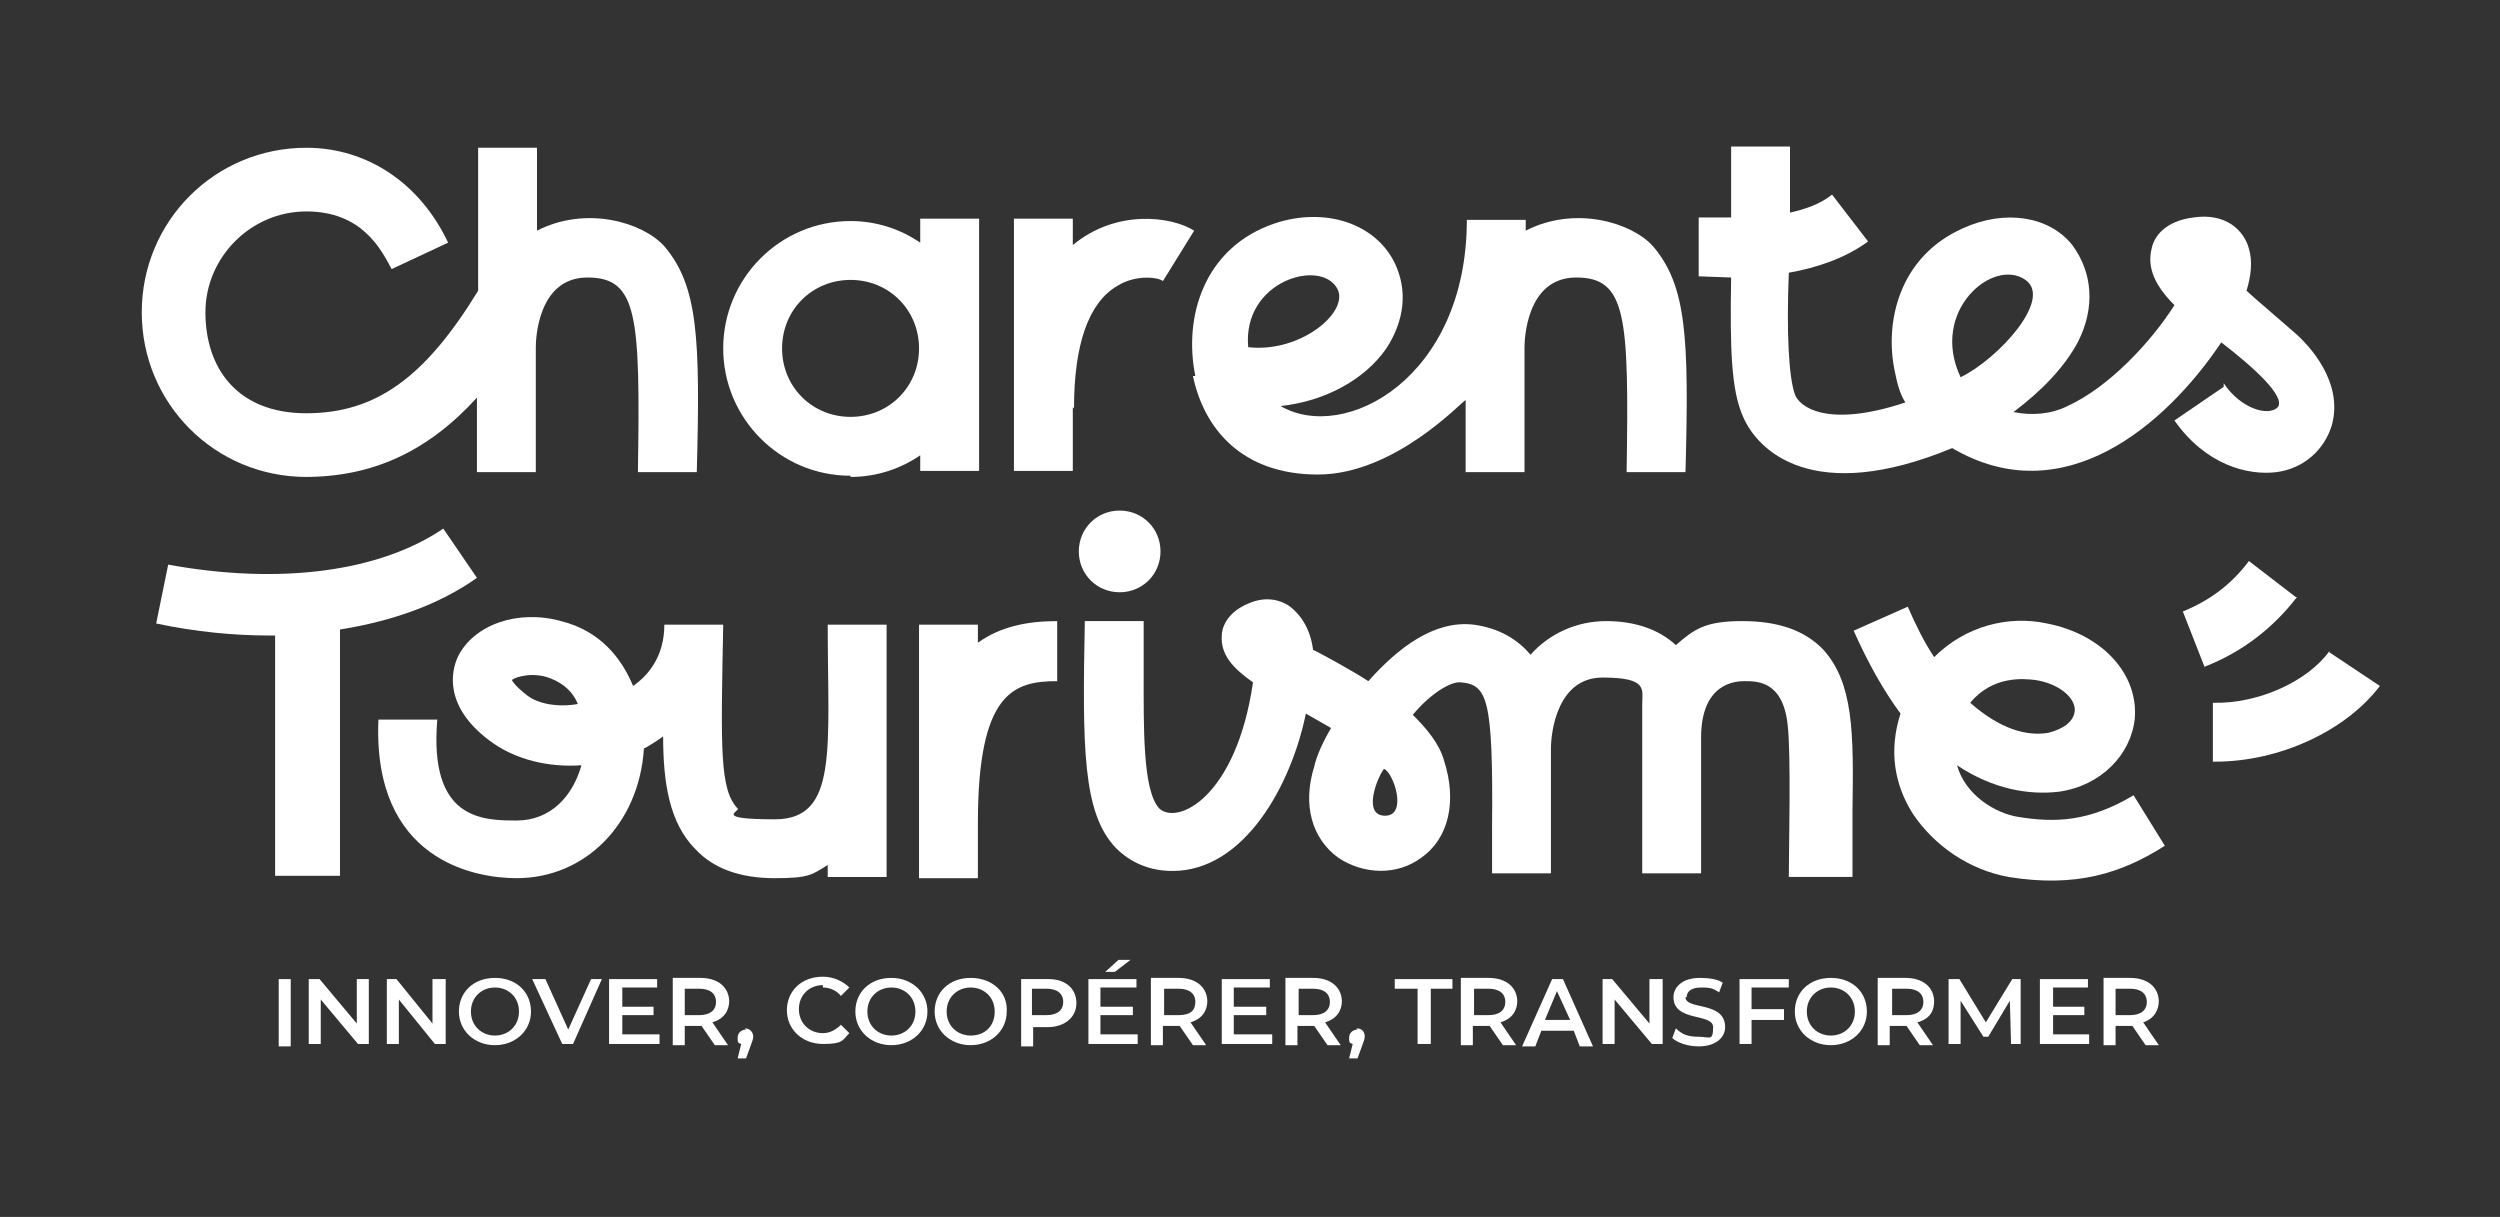 <?xml version="1.0" encoding="UTF-8"?>
<svg id="Calque_1" xmlns="http://www.w3.org/2000/svg" version="1.1" viewBox="0 0 208.1 101.3">
  <rect x="0" y="0" width="208.1" height="101.3" fill="#333333" stroke="none"/>
  <!-- Generator: Adobe Illustrator 29.4.0, SVG Export Plug-In . SVG Version: 2.1.0 Build 152)  -->
  <path d="M70.8,23.3c3.2,0,5.7,2.5,5.7,5.7s-2.5,5.7-5.7,5.7-5.7-2.5-5.7-5.7,2.5-5.7,5.7-5.7M70.8,39.7c2.2,0,4.2-.7,5.8-1.8v1.3h4.9v-21h-4.9v2c-1.6-1.1-3.6-1.8-5.8-1.8-5.9,0-10.6,4.8-10.6,10.6s4.7,10.6,10.6,10.6" fill="#fff"/>
  <path d="M89.4,34c0-5.3,1.2-8.8,3.6-10.2,1.6-1,3.5-.7,3.8-.4l2.6-4.2c-1.9-1.2-6.5-1.8-10.1,1.2v-2.2h-4.9v21h4.9v-5.3Z" fill="#fff"/>
  <path d="M163.2,31.4c-2.6-5.5,2.7-10,5.4-8.1,2.3,1.6-2.3,6.6-5.4,8.1M185.1,32.2l-4.1,2.8c2.6,3.7,6.1,4.6,8.5,4.3,2.3-.3,4-1.9,4.6-3.9,1-3.6-1.9-6.7-3.2-7.8-.9-.8-3.5-3-3.9-3.4.4-1.3.5-2.5.2-3.5-.4-1.5-1.9-3-4.6-2.6-2.4.3-3.3,1.6-3.5,2.6-.4,1.6.3,3.1,1.9,4.7-1.9,3-5.4,6.8-8.9,8.4-1.4.7-3,.8-4.5.5,2.4-1.8,4.3-3.8,5.4-5.9,1.4-2.8,1.2-5.7-.5-8-1.9-2.4-5.6-3-9.1-1.4-5.4,2.4-6.5,7.9-5.7,11.8.2,1,.4,1.9.9,2.7-6.6,2.2-8.9.3-9.2-.7-.5-1.4-.7-5.1-.5-10.1,2.3-.4,4.7-1.2,6.6-2.6l-3-3.9c-1,.8-2.2,1.2-3.5,1.5v-5.5h-4.9v5.9h-2.7v4.9c.1,0,2.6.1,2.7.1-.1,5.9,0,9.4,1,11.6,1.2,2.8,5.8,7.4,17.4,2.6,9.2,5.4,17.7-1.8,22.4-8.8,2.6,2,5.4,4.5,4.7,5.4-.8.8-3.1.1-4.5-2" fill="#fff"/>
  <path d="M111.3,24c1.1,1.9-3,5.4-7.4,4.9-.5-5.5,6-7.4,7.4-4.9M99.3,31.3c.9,4.3,4,8.2,10.4,8.2s12-6.1,12.3-6.2v6h4.9v-10.4c0-.5.1-5.8,4.3-5.8s4.4,3.2,4.2,16.2h4.9c.3-11.2.1-15.5-2.7-18.8-1.8-2-6.5-3.4-10.6-1.3v-.9h-4.9c0,13.2-10.2,18.6-15.5,15.5,3.7-.4,7-2.2,8.8-4.8,1.5-2.3,1.8-4.8.7-7.1-1.6-3.3-5.8-4.7-10-3.3-5.9,2-7.6,7.8-6.6,12.7" fill="#fff"/>
  <path d="M115.3,67.9c-1.9,0-.7-3.1-.1-3.9.8.3,2,3.9.1,3.9M154.2,73v-5.5c.1-6.5.1-10.7-2.5-13.5-1.5-1.5-3.6-2.3-6.7-2.3s-4,.7-5.5,2c-1.4-1.3-3.4-2-5.8-2s-4.7,1-6.3,2.8c-1.1-1.3-2.6-2.2-4.7-2.5-3.3-.4-6.3,1.9-8.8,4.7-1.2-.8-4.3-2.5-4.6-2.6-.2-1.6-.9-2.8-1.9-3.6-1-.7-2.2-.8-3.4-.3-2,.8-2.3,2.2-2.3,2.7-.1,1.6.9,2.7,2.6,3.9-1.4,9.6-6.3,11.9-7.8,10.5-1.4-1.5-1.3-6.8-1.3-11.5v-4.1h-4.9c-.2,10.5-.2,16,2.6,18.9,1.2,1.2,2.8,1.9,4.7,1.9,6,0,9.9-7.2,11.1-13.1.7.4,1.4.8,2.1,1.2-.7,1.2-1.2,2.3-1.4,3.2-1,3.2-.2,6,2,7.6,2.1,1.4,4.9,1.5,6.9,0,2.3-1.6,3-4.7,1.9-8.1-.4-1.4-1.4-2.6-2.6-3.8,1.5-1.8,3.2-2.8,4-2.7,2.2.2,2.7,1.3,2.6,12v3.9h4.9v-10.4c0-1.3.5-5.9,4.3-5.9s3.3,1,3.3,2.2v14.1h4.9v-11.3c0-4.5,2.8-4.7,3.6-4.7,1.1,0,3.2,0,3.6,3.6.3,2.4.1,10.4.1,12.7h5.3Z" fill="#fff"/>
  <path d="M88,51.7c-2.6,0-4.8.5-6.6,1.8v-1.5h-4.9v21.1h4.9v-4.6c0-10.9,3-11.8,6.6-11.8v-4.9Z" fill="#fff"/>
  <path d="M93.2,49.3c1.9,0,3.4-1.5,3.4-3.4s-1.5-3.4-3.4-3.4-3.4,1.5-3.4,3.4,1.5,3.4,3.4,3.4" fill="#fff"/>
  <path d="M169.4,56.6c2,.3,3.4,1.5,3.3,2.6-.1.9-1,1.5-2.2,1.8-1.8.3-4-.3-6.5-2.5,1.9-2.3,4.5-2,5.4-1.9M168,68c-1.9-.3-4.4-1.8-5.1-4.3,3,2,6,2.5,8.5,2.2,3.5-.5,6-3.1,6.3-6.1.3-3.7-2.7-7-7.3-7.9-3.2-.7-6.8.2-9.4,2.8-.8-1.2-1.5-2.6-2.2-4.2l-4.5,2c1.2,2.7,2.5,5,3.9,6.9-1,3.1-.5,5.9,1,8.3,1.8,2.7,4.7,4.7,8,5.3,5.6.9,9.4-.3,13-2.6l-2.6-4.2c-3.7,2.2-6.5,2.3-9.6,1.8" fill="#fff"/>
  <path d="M43.9,57.9c-.9-.7-1.2-1.1-1.3-1.3.4-.3,1.9-.7,3.3-.1,1,.4,1.8,1.1,2.2,2.1-1.6.3-3.3,0-4.2-.7M68.9,73h4.9v-21h-4.9c0,10.3.9,16.2-4.4,16.2s-2.8-.7-3.1-.9c-1.5-1.6-1.4-4.9-1.2-15.3h-4.9c0,2.6-1.3,4.2-2.6,5.1-1-2.4-2.8-4.6-6-5.4-3.6-1-7.3.3-8.6,3-.5,1.1-1.3,4.2,3,7.2,1.9,1.3,4.5,2,7.3,1.8-.7,2.5-2.5,4.6-5.4,4.6s-7.3-.1-6.6-8.4h-4.9c-.5,11.7,8,13.2,11.5,13.2,5.7,0,10.2-4.5,10.6-10.8.1,0,1.2-.7,1.6-1,0,3.8.5,7.2,2.7,9.4,1.5,1.6,3.7,2.4,6.6,2.4s3.1-.3,4.4-1.1v1Z" fill="#fff"/>
  <path d="M193.9,54.2c-1.8,2.5-5.9,4.4-9.7,4.3v4.9h.2c5.4,0,10.9-2.6,13.7-6.3l-4.2-2.8Z" fill="#fff"/>
  <path d="M191.1,49.7l-3.9-3c-1.5,2-3.3,3.3-5.5,4.2l1.8,4.6c3.1-1.2,5.7-3.2,7.7-5.8" fill="#fff"/>
  <path d="M28.3,73v-20.6c4.4-.7,8.3-2.1,11.4-4.3l-2.8-4.1c-5.3,3.6-13.6,4.7-22.9,3l-1,4.9c3.3.7,6.5,1,9.4,1h.5v20h5.4Z" fill="#fff"/>
  <path d="M25.4,39.7c5.6,0,10.2-2.1,14.3-6.6v6.2h4.9v-10.4c0-.5.1-5.8,4.3-5.8s4.4,3.2,4.2,16.2h4.9c.3-11.2.1-15.5-2.7-18.8-1.8-2-6.5-3.4-10.6-1.3v-6.9h-4.9v11.9c-4.4,7.2-8.5,10.2-14.3,10.2s-8.4-3.8-8.4-8.4,3.8-8.4,8.4-8.4,6.2,3.1,7.1,4.8l4.7-2.2c-2.3-4.9-6.7-7.9-11.8-7.9-7.6,0-13.7,6.1-13.7,13.7s6.1,13.7,13.7,13.7" fill="#fff"/>
  <rect x="23.2" y="81.5" width="1" height="5.6" fill="#fff"/>
  <polygon points="29.7 85.2 26.6 81.5 25.7 81.5 25.7 86.9 26.7 86.9 26.7 83.2 29.8 86.9 30.7 86.9 30.7 81.5 29.7 81.5 29.7 85.2" fill="#fff"/>
  <polygon points="36 85.2 33 81.5 32.2 81.5 32.2 86.9 33.2 86.9 33.2 83.2 36.2 86.9 37.1 86.9 37.1 81.5 36 81.5 36 85.2" fill="#fff"/>
  <path d="M41.2,86.2c-1.1,0-2-.8-2-2s.9-2,2-2,2,.8,2,2-.9,2-2,2M41.2,81.4c-1.8,0-3,1.2-3,2.8s1.3,2.8,3,2.8,3-1.2,3-2.8-1.2-2.8-3-2.8" fill="#fff"/>
  <polygon points="47.3 85.7 45.4 81.5 44.3 81.5 46.8 86.9 47.7 86.9 50.1 81.5 49.2 81.5 47.3 85.7" fill="#fff"/>
  <polygon points="51.8 84.5 54.4 84.5 54.4 83.8 51.8 83.8 51.8 82.2 54.7 82.2 54.7 81.5 50.7 81.5 50.7 86.9 54.9 86.9 54.9 86.1 51.8 86.1 51.8 84.5" fill="#fff"/>
  <path d="M58.2,84.5h-1.2v-2.2h1.2c.9,0,1.4.4,1.4,1.1s-.5,1.1-1.4,1.1M60.7,83.4c0-1.2-.9-2-2.4-2h-2.3v5.6h1v-1.6h1.4l1.1,1.6h1.1l-1.3-1.9c1-.3,1.4-1,1.4-1.8" fill="#fff"/>
  <path d="M62.1,85.7c-.3,0-.7.2-.7.7s.1.4.3.5l-.3,1.2h.7l.4-1.1c.1-.3.2-.5.2-.7,0-.4-.3-.7-.7-.7" fill="#fff"/>
  <path d="M68.5,82.2c.5,0,1.1.2,1.5.7l.7-.7c-.5-.5-1.3-.9-2.2-.9-1.8,0-3,1.2-3,2.8s1.3,2.8,3,2.8,1.6-.3,2.2-.9l-.7-.7c-.4.4-.9.7-1.5.7-1.1,0-2-.8-2-2s.9-2,2-2" fill="#fff"/>
  <path d="M74.2,86.2c-1.1,0-2-.8-2-2s.9-2,2-2,2,.8,2,2-.9,2-2,2M74.2,81.4c-1.8,0-3,1.2-3,2.8s1.3,2.8,3,2.8,3-1.2,3-2.8-1.3-2.8-3-2.8" fill="#fff"/>
  <path d="M80.8,86.2c-1.1,0-2-.8-2-2s.9-2,2-2,2,.8,2,2-.8,2-2,2M80.8,81.4c-1.8,0-3,1.2-3,2.8s1.3,2.8,3,2.8,3-1.2,3-2.8c.1-1.6-1.2-2.8-3-2.8" fill="#fff"/>
  <path d="M87.1,84.5h-1.2v-2.2h1.2c.9,0,1.4.4,1.4,1.1s-.5,1.1-1.4,1.1M87.3,81.5h-2.3v5.6h1v-1.6h1.2c1.4,0,2.4-.8,2.4-2s-.9-2-2.3-2" fill="#fff"/>
  <polygon points="93.1 79.9 92 80.9 92.8 80.9 94.1 79.9 93.1 79.9" fill="#fff"/>
  <polygon points="91.6 84.5 94.3 84.5 94.3 83.8 91.6 83.8 91.6 82.2 94.6 82.2 94.6 81.5 90.6 81.5 90.6 86.9 94.7 86.9 94.7 86.1 91.6 86.1 91.6 84.5" fill="#fff"/>
  <path d="M98.1,84.5h-1.2v-2.2h1.2c.9,0,1.4.4,1.4,1.1s-.4,1.1-1.4,1.1M100.5,83.4c0-1.2-.9-2-2.4-2h-2.3v5.6h1v-1.6h1.4l1.1,1.6h1.1l-1.3-1.9c1-.3,1.4-1,1.4-1.8" fill="#fff"/>
  <polygon points="102.7 84.5 105.4 84.5 105.4 83.8 102.7 83.8 102.7 82.2 105.7 82.2 105.7 81.5 101.7 81.5 101.7 86.9 105.9 86.9 105.9 86.1 102.7 86.1 102.7 84.5" fill="#fff"/>
  <path d="M109.3,84.5h-1.2v-2.2h1.2c.9,0,1.4.4,1.4,1.1s-.5,1.1-1.4,1.1M111.7,83.4c0-1.2-.9-2-2.4-2h-2.3v5.6h1v-1.6h1.4l1.1,1.6h1.1l-1.3-1.9c1-.3,1.4-1,1.4-1.8" fill="#fff"/>
  <path d="M113,85.7c-.3,0-.7.2-.7.7s.1.4.3.5l-.3,1.2h.7l.4-1.1c.1-.3.2-.5.2-.7,0-.4-.2-.7-.7-.7" fill="#fff"/>
  <polygon points="116.1 82.3 118 82.3 118 86.9 119.1 86.9 119.1 82.3 120.9 82.3 120.9 81.5 116.1 81.5 116.1 82.3" fill="#fff"/>
  <path d="M123.9,84.5h-1.2v-2.2h1.2c.9,0,1.4.4,1.4,1.1s-.5,1.1-1.4,1.1M126.3,83.4c0-1.2-.9-2-2.4-2h-2.3v5.6h1v-1.6h1.4l1.1,1.6h1.1l-1.3-1.9c1-.3,1.4-1,1.4-1.8" fill="#fff"/>
  <path d="M128.6,84.9l1-2.4,1.1,2.4h-2.1ZM129.2,81.5l-2.5,5.6h1.1l.5-1.3h2.7l.5,1.3h1.1l-2.5-5.6h-1Z" fill="#fff"/>
  <polygon points="137.3 85.2 134.2 81.5 133.4 81.5 133.4 86.9 134.4 86.9 134.4 83.2 137.5 86.9 138.4 86.9 138.4 81.5 137.3 81.5 137.3 85.2" fill="#fff"/>
  <path d="M140.4,83c0-.4.3-.8,1.2-.8s1,.1,1.5.4l.3-.8c-.4-.3-1.2-.4-1.9-.4-1.5,0-2.2.8-2.2,1.6,0,2.1,3.3,1.3,3.3,2.5s-.3.8-1.2.8-1.4-.2-1.9-.7l-.3.8c.4.4,1.3.7,2.2.7,1.5,0,2.2-.8,2.2-1.6,0-2.2-3.3-1.4-3.3-2.5" fill="#fff"/>
  <polygon points="144.8 86.9 145.8 86.9 145.8 84.9 148.5 84.9 148.5 84 145.8 84 145.8 82.2 148.9 82.2 148.9 81.5 144.8 81.5 144.8 86.9" fill="#fff"/>
  <path d="M152.4,86.2c-1.1,0-2-.8-2-2s.9-2,2-2,2,.8,2,2-.9,2-2,2M152.4,81.4c-1.8,0-3,1.2-3,2.8s1.3,2.8,3,2.8,3-1.2,3-2.8-1.2-2.8-3-2.8" fill="#fff"/>
  <path d="M158.7,84.5h-1.2v-2.2h1.2c.9,0,1.4.4,1.4,1.1s-.5,1.1-1.4,1.1M161,83.4c0-1.2-.9-2-2.4-2h-2.3v5.6h1v-1.6h1.4l1.1,1.6h1.1l-1.3-1.9c1.1-.3,1.4-1,1.4-1.8" fill="#fff"/>
  <polygon points="167.5 81.5 165.3 85.1 163.1 81.5 162.2 81.5 162.2 86.9 163.2 86.9 163.2 83.3 165.1 86.3 165.5 86.3 167.3 83.3 167.4 86.9 168.2 86.9 168.2 81.5 167.5 81.5" fill="#fff"/>
  <polygon points="170.9 84.5 173.5 84.5 173.5 83.8 170.9 83.8 170.9 82.2 173.8 82.2 173.8 81.5 169.8 81.5 169.8 86.9 173.9 86.9 173.9 86.1 170.9 86.1 170.9 84.5" fill="#fff"/>
  <path d="M177.3,84.5h-1.2v-2.2h1.2c.9,0,1.4.4,1.4,1.1s-.5,1.1-1.4,1.1M179.7,83.4c0-1.2-.9-2-2.4-2h-2.2v5.6h1v-1.6h1.4l1.1,1.6h1.1l-1.3-1.9c.9-.3,1.3-1,1.3-1.8" fill="#fff"/>
</svg>